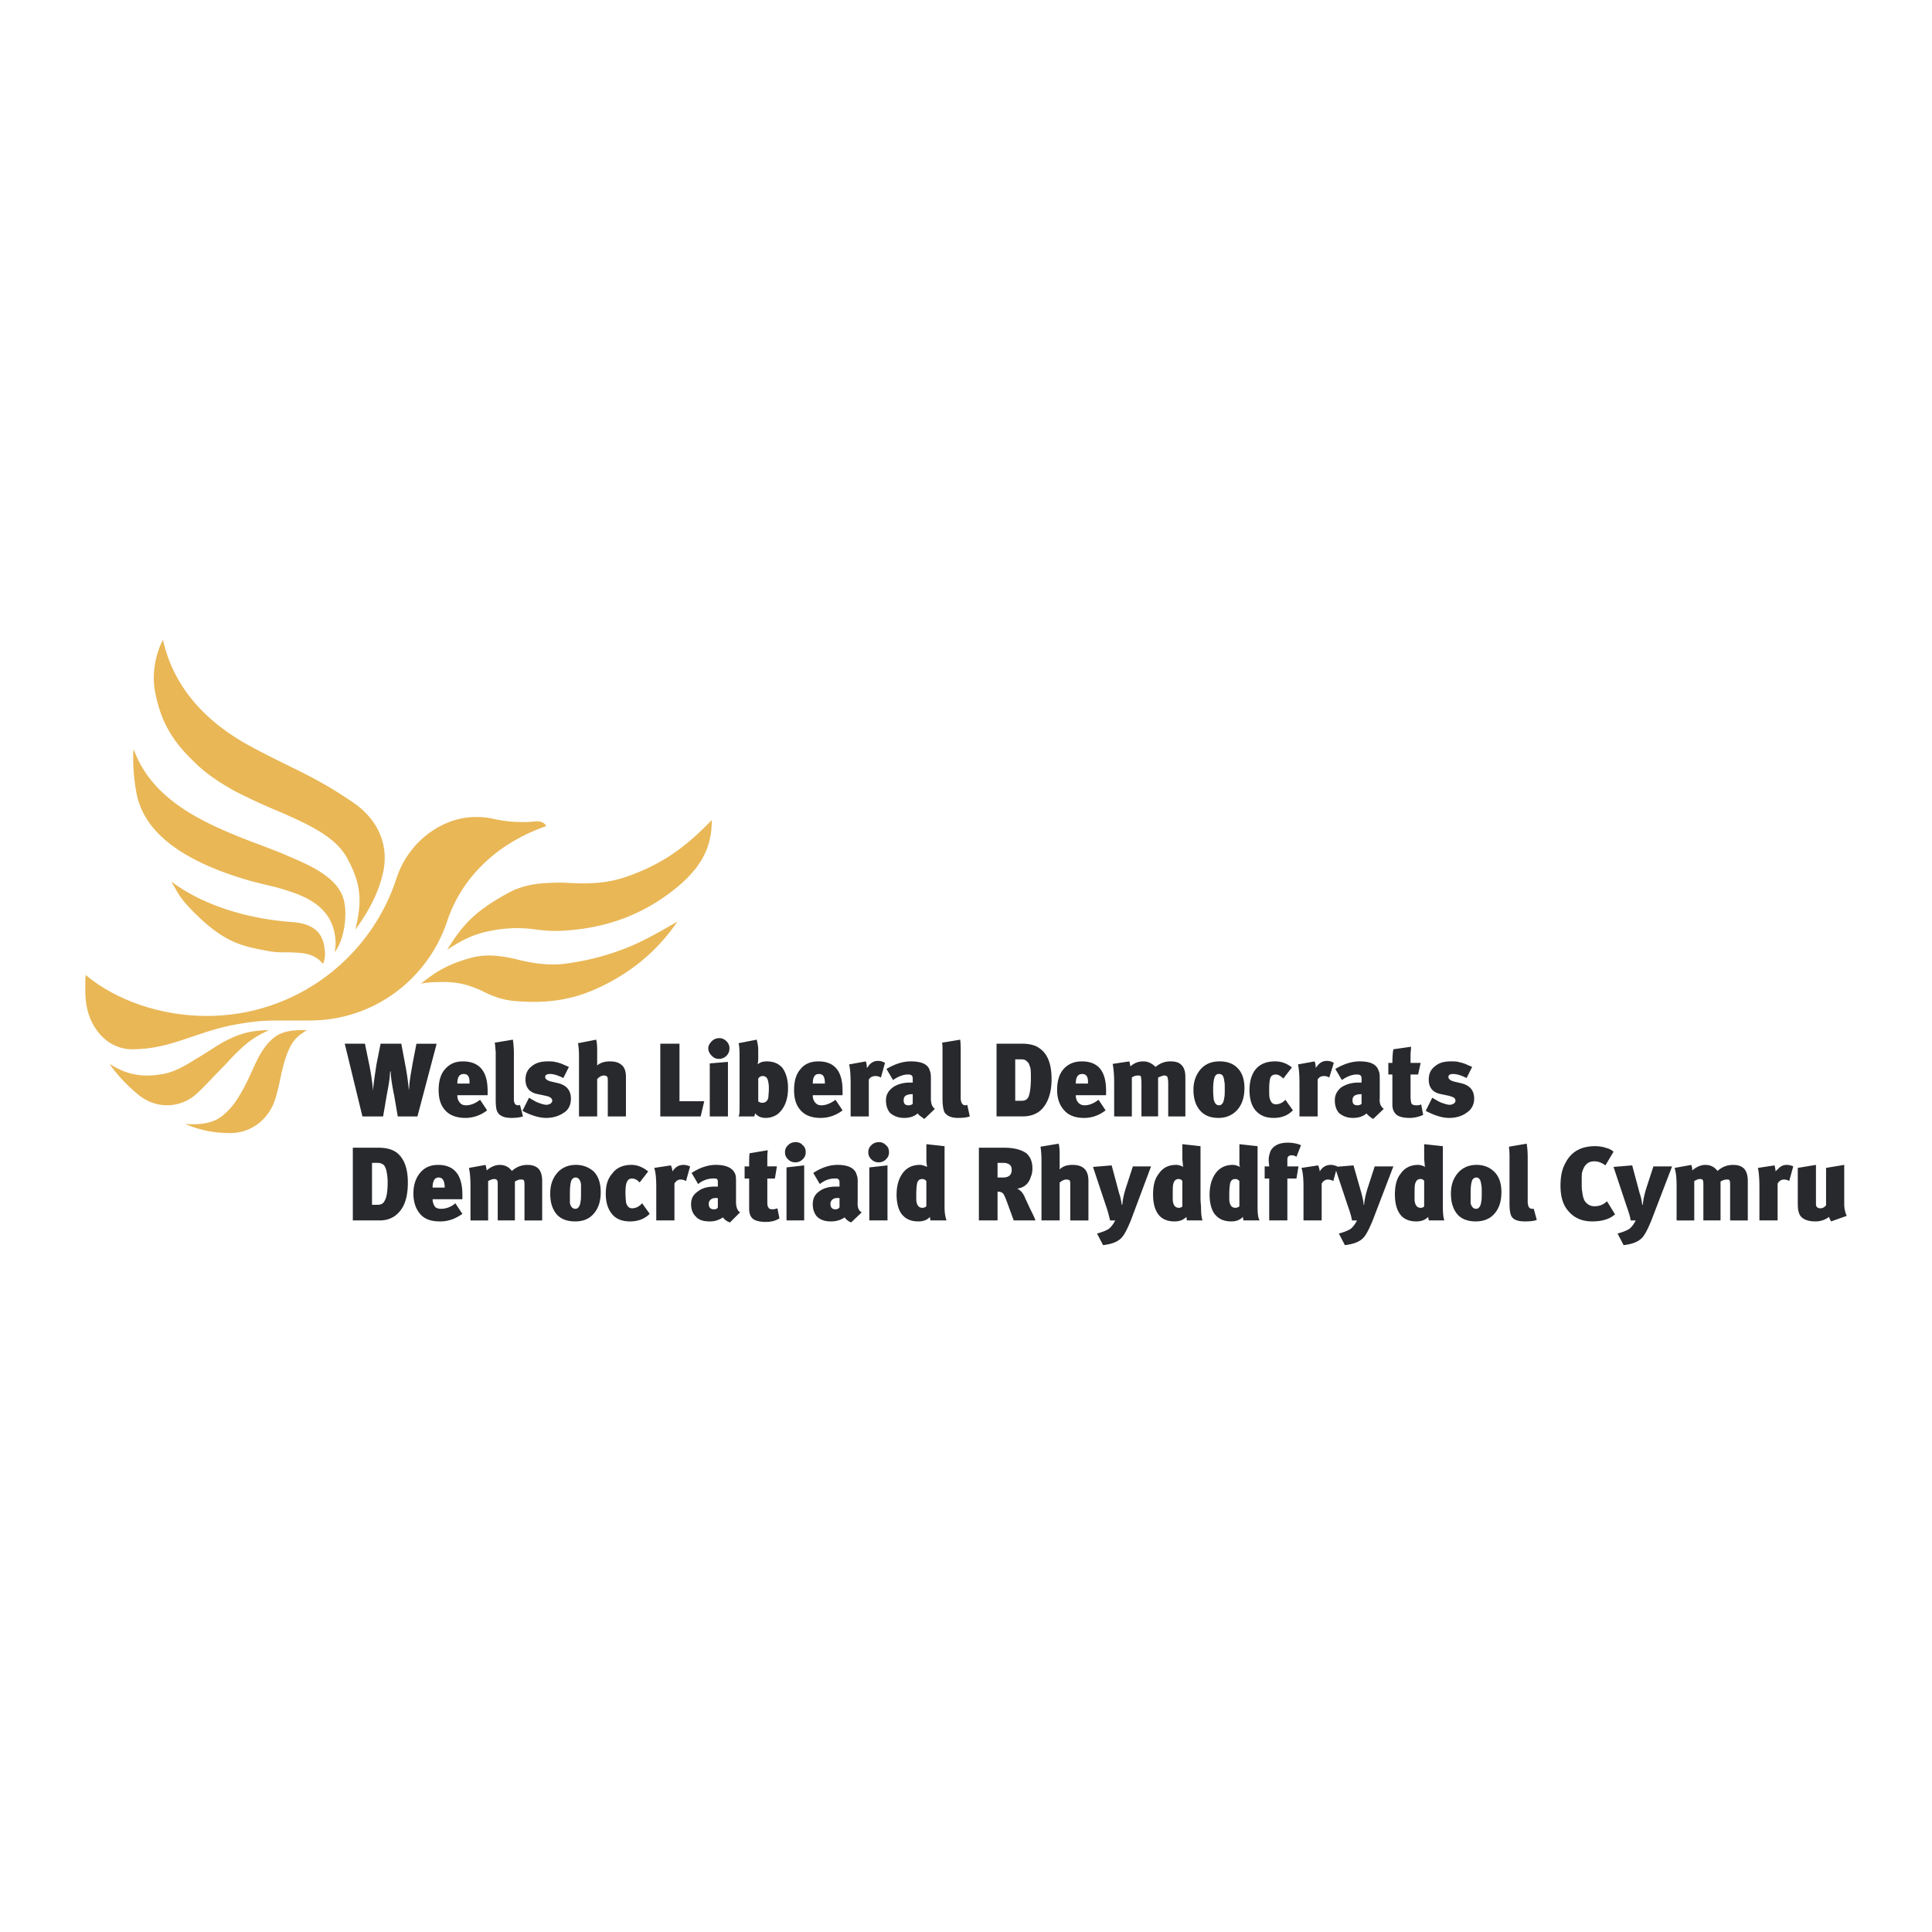 <svg xmlns="http://www.w3.org/2000/svg" width="2500" height="2500" viewBox="0 0 192.756 192.756"><g fill-rule="evenodd" clip-rule="evenodd"><path fill="#fff" d="M0 0h192.756v192.756H0V0z"/><path d="M50.464 89.221c1.914-1.108 3.778-1.159 5.692-1.159.957.05 1.914.101 2.922.05a12.383 12.383 0 0 0 3.173-.554c3.577-1.209 5.944-2.821 8.765-5.742 0 2.72-1.007 4.836-4.03 7.153-3.173 2.418-6.649 3.627-10.679 3.878-1.41.101-2.317-.05-3.174-.151-.856-.101-1.763-.151-3.123 0-2.317.302-3.576.856-5.39 2.065 1.612-2.67 2.973-3.928 5.844-5.54zM25.278 74.613c2.166 1.158 3.828 1.914 5.39 2.72a41.101 41.101 0 0 1 4.835 2.922c1.914 1.41 3.375 3.728 2.72 6.8-.454 2.015-1.411 3.829-2.771 5.692.655-2.72.655-4.483-.856-7.203-1.159-2.065-3.778-3.274-6.649-4.534a59.23 59.23 0 0 1-4.483-2.065c-1.461-.806-2.871-1.712-4.08-2.921-2.216-2.116-3.375-4.08-3.929-7.103-.353-2.015.201-3.929.806-5.087 1.058 4.785 4.332 8.311 9.017 10.779zM29.106 91.991c2.217.151 3.123 1.108 3.274 2.67.101.554.05.957-.151 1.511-.655-.806-1.511-1.058-2.468-1.108-.504-.051-1.008-.051-1.562-.051-.504 0-1.058-.05-1.562-.151-2.72-.504-4.533-.907-7.858-4.433a8.673 8.673 0 0 1-1.41-2.015c-.101-.151-.202-.302-.252-.453 2.368 1.813 6.499 3.627 11.989 4.03z" fill="#e9b756"/><path d="M24.724 83.831c1.209.454 2.417.907 3.526 1.36 1.058.453 2.115.906 2.972 1.36 1.813 1.007 2.972 2.116 3.173 3.728.151.856.101 3.224-1.007 4.735.101-.554.151-1.108 0-1.864-.353-1.964-1.712-3.073-3.325-3.778-.806-.353-1.662-.604-2.519-.856a90.456 90.456 0 0 1-2.468-.604c-5.692-1.612-10.528-4.231-11.435-8.664a18.712 18.712 0 0 1-.353-3.677c0-.353 0-.604.05-.806 1.815 4.985 6.751 7.252 11.386 9.066z" fill="#e9b756"/><path d="M54.494 82.42s-.201-.604-1.259-.453c-.403.05-.806.05-1.209.05-.856 0-1.712-.101-2.468-.251-.907-.202-1.209-.252-2.116-.252-3.375 0-6.699 2.519-7.858 6.045-2.569 8.009-10.074 13.803-18.94 13.803-4.533 0-9.017-1.512-12.089-4.082-.05.404-.05.656-.05.957 0 1.059 0 2.066.454 3.275.654 1.662 2.115 3.174 4.231 3.174 3.979 0 6.397-1.814 10.579-2.52 1.208-.201 2.166-.352 4.029-.352h3.123c6.347 0 11.687-4.08 13.651-9.773 1.358-4.281 4.834-7.858 9.922-9.621z" fill="#e9b756"/><path d="M26.839 102.771c-.504.252-.957.453-1.562.855-.856.555-1.863 1.562-2.821 2.619-1.007 1.008-2.015 2.115-2.771 2.82a4.397 4.397 0 0 1-3.022 1.209c-1.008 0-1.915-.352-2.67-.906a15.498 15.498 0 0 1-3.073-3.225c1.612 1.008 3.073 1.361 5.037 1.059 1.259-.15 2.418-.805 3.526-1.512.604-.352 1.159-.705 1.713-1.057.554-.354 1.108-.705 1.662-.957 1.463-.703 2.47-.856 3.981-.905zM22.407 111.133c.655-.555 1.159-1.26 1.562-1.965.453-.756.806-1.512 1.158-2.268.655-1.51 1.36-2.871 2.569-3.627.453-.25 1.007-.402 1.562-.453.453-.049.907-.049 1.36-.049-.151.1-.252.15-.353.252-.252.15-.503.352-.755.604-.655.705-1.058 1.914-1.36 3.174-.151.604-.252 1.209-.403 1.812-.151.605-.302 1.158-.503 1.613-.806 1.762-2.418 2.82-4.282 2.82-1.662 0-3.072-.303-4.483-.906 1.561.1 2.92-.05 3.928-1.007zM46.787 95.618c1.713-.503 3.174-.252 4.584.05.755.202 1.511.353 2.267.453.806.102 1.663.152 2.569.051 2.771-.353 4.886-1.007 6.699-1.763 1.662-.705 3.123-1.562 4.685-2.468-1.31 1.915-3.325 4.181-6.649 5.995-2.519 1.359-5.138 2.266-9.218 1.963-.907-.049-1.562-.201-2.166-.402s-1.108-.453-1.612-.705c-1.058-.453-2.216-.906-4.332-.805-.655 0-1.058.049-1.612.15 1.561-1.26 2.719-1.914 4.785-2.519z" fill="#e9b756"/><path d="M41.649 111.385h-1.965l-.353-2.066c-.251-1.209-.353-2.014-.353-2.418h-.05c-.05.455-.05.756-.101.957-.05.404-.151.908-.251 1.461l-.353 2.066h-2.065l-1.763-7.254h2.015l.403 1.965c.252 1.209.353 2.115.403 2.719.05-.754.201-1.662.353-2.67l.403-2.014h2.065l.454 2.418c.151.855.252 1.611.302 2.266 0-.15.05-.352.05-.654.101-.855.252-1.611.353-2.217l.353-1.812h2.015l-1.915 7.253zM45.628 109.27c0 .25.05.453.151.604.151.252.353.402.706.402.503 0 .957-.201 1.41-.553l.705 1.057a3.54 3.54 0 0 1-2.166.756c-.856 0-1.562-.252-2.015-.756-.454-.504-.655-1.158-.655-2.014 0-.908.202-1.613.655-2.117s1.007-.754 1.763-.754c1.612 0 2.468.957 2.468 2.92v.455h-3.022zm.655-2.118c-.454 0-.655.303-.655.957h1.209c.05-.654-.151-.957-.554-.957zM51.018 111.535c-.705 0-1.159-.201-1.36-.555-.151-.201-.201-.654-.201-1.309v-4.232-.502c-.051-.455-.051-.756-.101-.908l1.813-.301c.051.352.101.805.101 1.359v4.584c0 .402.151.604.403.604.101 0 .151 0 .202-.049l.302 1.158c-.302.1-.655.151-1.159.151zM56.307 110.98c-.504.354-1.108.555-1.813.555s-1.511-.252-2.368-.705l.655-1.311c.252.152.504.303.806.455.403.15.706.252.957.252a.927.927 0 0 0 .353-.102c.151-.102.201-.201.201-.303a.378.378 0 0 0-.252-.352c-.05-.051-.202-.102-.453-.152l-.705-.15c-.856-.15-1.26-.654-1.26-1.461 0-.555.202-1.008.604-1.309.403-.354.957-.504 1.612-.504.252 0 .504 0 .706.049.252.051.453.102.705.201.252.102.453.203.705.303l-.554 1.109c-.504-.252-.957-.404-1.31-.404-.353 0-.504.102-.504.303s.201.354.604.453l.654.152c.856.201 1.31.705 1.31 1.561.002.556-.2 1.06-.653 1.36zM60.639 111.385v-3.527c0-.201 0-.352-.051-.402-.05-.1-.151-.15-.353-.15-.201 0-.402.1-.655.352v3.729h-1.813v-5.994c0-.605-.051-1.059-.101-1.311l1.813-.352c.101.352.101.754.101 1.258v1.31c.302-.252.706-.402 1.259-.402.504 0 .856.1 1.108.301.353.252.504.656.504 1.26v3.93h-1.812v-.002zM69.908 111.385h-4.03v-7.254h1.914v5.742h2.468l-.352 1.512zM72.477 105.34c-.202.201-.454.303-.756.303s-.503-.102-.705-.303c-.201-.201-.353-.453-.353-.756 0-.252.151-.504.353-.705a1.03 1.03 0 0 1 .755-.303c.252 0 .504.102.706.303s.302.453.302.705c0 .303-.101.555-.302.756zm-1.663 6.045v-5.289l1.813-.152v5.441h-1.813zM77.614 111.133a2.047 2.047 0 0 1-1.209.402c-.453 0-.806-.15-1.058-.453-.05.102-.05.252-.101.303h-1.561c.101-.152.101-.504.101-1.008v-4.836c0-.604 0-1.107-.101-1.461l1.813-.352c.101.402.151.705.151 1.057v.807c0 .303-.05.504-.05.604.202-.201.503-.301.907-.301.655 0 1.158.201 1.562.654.353.504.554 1.158.554 2.014 0 1.16-.353 2.015-1.008 2.57zm-.957-3.123c-.05-.453-.252-.654-.554-.654-.201 0-.353.1-.453.252v2.266c.101.102.252.15.403.15.302 0 .503-.15.604-.504 0-.201.05-.453.05-.855.001-.253.001-.505-.05-.655zM81.09 109.27c0 .25.05.453.151.604.151.252.353.402.706.402.453 0 .957-.201 1.41-.553l.705 1.057a3.542 3.542 0 0 1-2.166.756c-.907 0-1.562-.252-2.015-.756-.454-.504-.655-1.158-.655-2.014 0-.908.201-1.613.655-2.117.403-.504 1.007-.754 1.763-.754 1.612 0 2.418.957 2.418 2.92v.455H81.09zm.605-2.118c-.403 0-.604.303-.604.957h1.208c0-.654-.151-.957-.604-.957zM87.89 107.506c-.201-.102-.353-.15-.554-.15-.252 0-.504.1-.655.352v3.678h-1.813v-3.275c0-.855-.05-1.51-.151-1.914l1.663-.301c.101.25.101.504.101.654.101-.102.151-.15.201-.252.252-.303.554-.453.907-.453.252 0 .454.051.706.201l-.405 1.46zM92.222 111.637c-.101-.051-.201-.152-.353-.252-.151-.102-.252-.201-.302-.303-.353.303-.807.453-1.36.453-.604 0-1.058-.201-1.41-.504-.252-.303-.403-.705-.403-1.26 0-.502.201-.906.655-1.258.403-.303 1.007-.504 1.712-.504h.302v-.303c0-.201 0-.303-.101-.402-.05-.051-.151-.102-.353-.102-.503 0-1.007.201-1.511.555l-.655-1.109c.856-.504 1.663-.754 2.418-.754 1.108 0 1.763.301 1.914.957.101.201.101.504.101.855v1.863c0 .504.101.857.402 1.059l-1.056 1.009zm-1.158-2.469c-.202 0-.353 0-.454.051-.302.051-.453.252-.453.553 0 .354.151.504.503.504a.57.57 0 0 0 .403-.15v-.958h.001zM95.597 111.535c-.705 0-1.108-.201-1.36-.555-.101-.201-.202-.654-.202-1.309v-4.232-.502c0-.455 0-.756-.05-.908l1.813-.301c.051.352.051.805.051 1.359v4.584c.05.402.201.604.453.604.051 0 .101 0 .202-.049l.252 1.158c-.252.1-.655.151-1.159.151zM104.061 110.527c-.453.555-1.16.857-2.016.857h-2.619v-7.254h2.568c.705 0 1.311.15 1.713.453.807.555 1.209 1.561 1.209 3.072 0 1.261-.303 2.218-.855 2.872zm-1.26-3.978c-.102-.303-.15-.504-.303-.605-.15-.201-.352-.252-.604-.252h-.605v4.131h.654c.303 0 .504-.1.656-.352.15-.354.252-.957.252-1.914.001-.405.001-.756-.05-1.008zM107.334 109.27c0 .25.051.453.15.604a.805.805 0 0 0 .705.402c.504 0 .957-.201 1.412-.553l.705 1.057c-.656.504-1.361.756-2.166.756-.857 0-1.512-.252-1.965-.756s-.705-1.158-.705-2.014c0-.908.201-1.613.654-2.117s1.059-.754 1.812-.754c1.613 0 2.418.957 2.418 2.92v.455h-3.02zm.654-2.118c-.453 0-.654.303-.654.957h1.209c.051-.654-.15-.957-.555-.957zM116.553 111.385v-3.324c0-.303-.051-.555-.102-.656a.432.432 0 0 0-.303-.1c-.15 0-.352.1-.604.201v3.879h-1.662v-3.324c0-.354-.051-.555-.051-.656-.051-.1-.15-.1-.303-.1a.975.975 0 0 0-.604.201v3.879h-1.764v-3.426c0-.705-.051-1.311-.15-1.814l1.662-.25c.051.201.1.402.1.504.404-.354.807-.504 1.311-.504.453 0 .855.201 1.209.553a2.23 2.23 0 0 1 1.512-.553c.453 0 .805.1 1.006.301.303.252.455.656.455 1.26v3.93h-1.712v-.001zM123.352 110.83c-.453.453-1.057.705-1.762.705-.857 0-1.461-.252-1.914-.807-.404-.502-.605-1.158-.605-2.014 0-.807.252-1.461.656-1.965.502-.605 1.158-.855 1.963-.855.705 0 1.311.201 1.713.604.504.453.756 1.158.756 2.064-.001 1.008-.304 1.764-.807 2.268zm-1.209-2.973c-.049-.502-.201-.705-.504-.705-.1 0-.201 0-.25.051-.252.152-.354.654-.354 1.562 0 .504.051.805.051.906.1.402.252.604.553.604.254 0 .455-.252.504-.756.051-.15.051-.502.051-1.006-.001-.251-.001-.503-.051-.656zM127.08 111.535c-.807 0-1.41-.252-1.863-.807-.354-.453-.555-1.107-.555-1.963 0-.857.201-1.562.604-2.066.455-.555 1.109-.805 1.965-.805.605 0 1.158.201 1.662.604l-.855 1.109c-.252-.252-.504-.404-.756-.404s-.402.102-.504.252c-.102.252-.15.605-.15 1.209 0 .453 0 .756.049.906.102.404.303.605.605.605.354 0 .705-.152.957-.453l.756 1.057c-.505.504-1.108.756-1.915.756zM132.621 107.506a.965.965 0 0 0-.504-.15c-.303 0-.504.1-.654.352v3.678h-1.814v-3.275c0-.855-.051-1.51-.15-1.914l1.662-.301c.1.25.1.504.1.654.051-.102.152-.15.203-.252.252-.303.553-.453.906-.453.252 0 .453.051.705.201l-.454 1.46zM137.004 111.637a1.58 1.58 0 0 1-.354-.252c-.15-.102-.252-.201-.303-.303-.352.303-.805.453-1.359.453-.604 0-1.059-.201-1.41-.504-.252-.303-.402-.705-.402-1.26 0-.502.201-.906.604-1.258.453-.303 1.008-.504 1.764-.504h.3v-.303c0-.201 0-.303-.1-.402-.051-.051-.152-.102-.354-.102-.504 0-1.006.201-1.51.555l-.656-1.109c.857-.504 1.662-.754 2.418-.754 1.109 0 1.713.301 1.914.957.102.201.102.504.102.855v1.863c-.051.504.102.857.402 1.059l-1.056 1.009zm-1.16-2.469c-.201 0-.352 0-.453.051-.303.051-.453.252-.453.553 0 .354.15.504.504.504.15 0 .303-.049.402-.15v-.958zM140.631 111.535c-.555 0-.959-.1-1.209-.252-.303-.201-.504-.555-.504-1.057v-3.023h-.404v-1.158h.404c0-.654.049-1.107.1-1.359l1.764-.252c0 .252-.051.553-.051.805v.807h1.008l-.252 1.158h-.756v2.166c0 .402.051.605.102.756.1.102.252.15.504.15.15 0 .301 0 .453-.1l.201 1.057a3.303 3.303 0 0 1-1.36.302zM146.373 110.98c-.455.354-1.059.555-1.814.555-.654 0-1.461-.252-2.316-.705l.654-1.311c.252.152.504.303.807.455.402.15.705.252.957.252.1 0 .252-.051.352-.102.152-.102.201-.201.201-.303 0-.15-.1-.303-.25-.352a2.33 2.33 0 0 0-.455-.152l-.705-.15c-.855-.15-1.258-.654-1.258-1.461 0-.555.201-1.008.604-1.309.402-.354.906-.504 1.611-.504.252 0 .504 0 .705.049.203.051.453.102.707.201.25.102.453.203.705.303l-.555 1.109c-.504-.252-.957-.404-1.359-.404-.303 0-.455.102-.455.303s.201.354.555.453l.654.152c.908.201 1.361.705 1.361 1.561-.001.556-.253 1.06-.706 1.36zM39.886 120.854c-.503.605-1.159.908-2.015.908h-2.67v-7.254h2.569c.756 0 1.31.15 1.763.453.755.555 1.159 1.561 1.159 3.021 0 1.26-.252 2.217-.806 2.872zm-1.31-3.928a1.61 1.61 0 0 0-.252-.656c-.151-.15-.353-.25-.655-.25h-.554v4.18h.604c.302 0 .554-.15.655-.402.202-.303.302-.957.302-1.865a5.142 5.142 0 0 0-.1-1.007zM43.16 119.645c0 .203.05.404.151.605.101.252.353.352.705.352a2.1 2.1 0 0 0 1.411-.553l.705 1.057c-.705.504-1.411.756-2.216.756-.856 0-1.511-.201-1.964-.705-.454-.504-.706-1.209-.706-2.064 0-.908.252-1.562.655-2.066.453-.553 1.058-.805 1.813-.805 1.612 0 2.418 1.008 2.418 2.971v.453H43.16v-.001zm.604-2.166c-.403 0-.604.354-.604 1.008h1.208c.001-.655-.201-1.008-.604-1.008zM52.328 121.762v-3.326c0-.352 0-.553-.05-.654-.05-.1-.151-.1-.353-.1-.101 0-.302.049-.554.201v3.879h-1.713v-3.326c0-.352 0-.604-.05-.654-.05-.1-.151-.15-.302-.15-.201 0-.403.1-.604.201v3.93h-1.763v-3.426c0-.756-.051-1.361-.151-1.814l1.662-.301c.051.252.101.402.101.553.403-.352.856-.553 1.31-.553.504 0 .907.201 1.209.604.454-.402.957-.604 1.562-.604.403 0 .755.1 1.007.301.303.252.454.707.454 1.311v3.93h-1.765v-.002zM59.128 121.207c-.453.453-1.007.654-1.763.654-.806 0-1.461-.252-1.864-.756s-.604-1.158-.604-2.014c0-.807.201-1.461.654-2.016s1.108-.855 1.915-.855c.705 0 1.31.252 1.763.654.454.453.706 1.158.706 2.064-.001.958-.253 1.714-.807 2.269zm-1.159-3.023c-.05-.453-.252-.705-.554-.705a.381.381 0 0 0-.252.102c-.202.102-.303.604-.303 1.512v.957c.101.352.252.553.555.553.252 0 .453-.252.503-.705.05-.201.05-.504.05-1.006l.001-.708zM62.855 121.861c-.806 0-1.411-.252-1.813-.756s-.604-1.158-.604-2.014c0-.857.202-1.512.655-2.016.403-.555 1.058-.855 1.914-.855.604 0 1.159.252 1.663.654l-.856 1.107c-.202-.252-.503-.402-.755-.402-.202 0-.403.102-.454.252-.151.201-.202.604-.202 1.158 0 .504.051.807.051.957.101.402.302.605.604.605.353 0 .705-.152 1.007-.504l.755 1.057c-.504.505-1.158.757-1.965.757zM68.447 117.832c-.201-.102-.353-.15-.554-.15-.252 0-.453.15-.604.402v3.678h-1.813v-3.275c0-.855-.05-1.512-.202-1.965l1.663-.252c.101.252.151.453.151.605.05-.051.101-.152.151-.201.252-.303.554-.453.957-.453.202 0 .403.049.655.15l-.404 1.461zM72.829 121.963a1.58 1.58 0 0 1-.403-.201c-.151-.102-.252-.252-.302-.303a2.245 2.245 0 0 1-1.31.402c-.655 0-1.108-.15-1.411-.504-.302-.301-.453-.705-.453-1.209 0-.553.201-.957.655-1.258.403-.354 1.007-.504 1.712-.504H71.619v-.354c0-.15 0-.303-.05-.352-.051-.102-.202-.102-.353-.102a2.37 2.37 0 0 0-1.562.555L69 117.025c.856-.553 1.663-.805 2.418-.805 1.108 0 1.764.352 1.965 1.008.05.201.05.453.05.805v1.863c0 .555.151.908.403 1.059l-1.007 1.008zm-1.209-2.418c-.151-.051-.302 0-.454 0-.302.1-.453.303-.453.553 0 .354.151.555.504.555.201 0 .353-.051.403-.201v-.907zM76.405 121.912c-.554 0-.957-.102-1.208-.252-.303-.201-.454-.555-.454-1.059v-3.021h-.453v-1.209h.453c0-.605 0-1.059.05-1.311l1.813-.301c-.05.301-.05.604-.05.855v.756h.957l-.202 1.209h-.755v2.166c0 .352 0 .604.101.705.05.15.202.201.454.201.151 0 .302-.051.453-.1l.201 1.006c-.402.254-.856.355-1.36.355zM80.083 115.666a1.026 1.026 0 0 1-.755.303 1 1 0 0 1-.706-.303c-.201-.201-.302-.402-.302-.705s.101-.504.302-.705c.202-.201.454-.303.756-.303s.554.102.705.303c.202.15.303.402.303.705s-.102.504-.303.705zm-1.612 6.096v-5.289l1.763-.203v5.492h-1.763zM84.918 121.963c-.101-.051-.252-.102-.353-.201-.151-.102-.252-.252-.302-.303-.353.252-.806.402-1.36.402-.605 0-1.058-.15-1.411-.504-.251-.301-.402-.705-.402-1.209 0-.553.201-.957.604-1.258.453-.354 1.007-.504 1.763-.504h.302v-.354c0-.15 0-.303-.101-.352-.05-.102-.151-.102-.352-.102-.504 0-1.008.15-1.511.555l-.655-1.109c.856-.553 1.663-.805 2.418-.805 1.108 0 1.764.352 1.915 1.008.101.201.101.453.101.805v1.863c-.05.555.101.908.403 1.059l-1.059 1.009zm-1.158-2.418c-.202-.051-.353 0-.453 0-.302.1-.454.303-.454.553 0 .354.151.555.504.555a.46.46 0 0 0 .403-.201v-.907zM88.394 115.666a1.026 1.026 0 0 1-.755.303 1 1 0 0 1-.706-.303c-.201-.201-.302-.402-.302-.705s.101-.504.302-.705c.202-.201.453-.303.756-.303.302 0 .504.102.705.303.201.15.302.402.302.705s-.101.504-.302.705zm-1.662 6.096v-5.289l1.813-.203v5.492h-1.813zM92.827 121.762c0-.102-.05-.203-.05-.354-.251.303-.655.453-1.159.453-.755 0-1.31-.252-1.712-.805-.302-.455-.454-1.109-.454-1.865 0-.855.202-1.561.555-2.064.402-.605 1.007-.906 1.763-.906.252 0 .503.1.705.201v-.152c-.05-.25-.05-.504-.05-.705v-1.41l1.813.201V120.451c0 .605.101 1.059.201 1.311h-1.612zm-.403-3.93c-.101-.102-.202-.201-.403-.201-.252 0-.403.1-.504.352-.05.201-.101.605-.101 1.209v.555c.05.504.252.756.604.756a.572.572 0 0 0 .403-.152v-2.519h.001zM101.139 121.762l-.756-2.066a7.654 7.654 0 0 0-.252-.555c-.15-.201-.354-.25-.605-.25v2.871h-1.863v-7.254h2.52c1.006 0 1.713.201 2.217.553.402.354.604.857.604 1.512 0 .303-.051.605-.15.807-.201.705-.656 1.107-1.361 1.209.102.051.252.15.404.303.1.1.201.25.301.453.051.1.102.252.252.553l.303.656c.252.504.453.906.555 1.209h-2.169v-.001zm-.453-5.592c-.152-.102-.354-.15-.605-.15h-.555v1.459h.555c.555 0 .857-.25.857-.756 0-.301-.102-.453-.252-.553zM106.779 121.762v-3.527c0-.252 0-.352-.049-.453-.051-.051-.152-.1-.354-.1s-.402.1-.654.301v3.779h-1.814v-5.996c0-.604-.049-1.057-.1-1.359l1.812-.303c.102.354.102.756.102 1.26v1.31c.301-.303.705-.453 1.258-.453.504 0 .857.1 1.109.301.352.252.504.707.504 1.311v3.93h-1.814v-.001zM112.824 121.762c-.352.855-.654 1.461-.957 1.762-.402.404-1.008.605-1.812.705l-.605-1.158c.555-.15.906-.303 1.158-.453.201-.15.455-.453.656-.855h-.504c-.102-.354-.201-.857-.404-1.412l-1.309-3.928 1.863-.152.756 2.822c.15.402.201.805.252 1.107h.051c.049-.604.201-1.158.352-1.662l.705-2.166h1.814l-2.016 5.39zM118.416 121.762c0-.102-.051-.203-.051-.354-.303.303-.654.453-1.209.453-.705 0-1.309-.252-1.662-.805-.303-.455-.453-1.109-.453-1.865 0-.855.15-1.561.555-2.064.402-.605.957-.906 1.762-.906.252 0 .504.1.705.201 0-.051-.049-.102-.049-.152 0-.25-.051-.504-.051-.705v-1.41l1.812.201v5.24c0 .352.051.654.051.855 0 .605.051 1.059.15 1.311h-1.56zm-.453-3.93a.422.422 0 0 0-.354-.201c-.252 0-.402.1-.504.352-.1.201-.1.605-.1 1.209v.555c.051.504.252.756.604.756.152 0 .303-.051.354-.152v-2.519zM124.057 121.762c0-.102-.049-.203-.049-.354-.303.303-.656.453-1.16.453-.754 0-1.309-.252-1.711-.805-.303-.455-.455-1.109-.455-1.865 0-.855.203-1.561.555-2.064.402-.605 1.008-.906 1.764-.906.252 0 .504.1.705.201 0-.051 0-.102-.051-.152V114.155l1.814.201V120.451c0 .605.049 1.059.201 1.311h-1.613zm-.403-3.93c-.1-.102-.201-.201-.402-.201-.252 0-.404.1-.504.352-.051.201-.102.605-.102 1.209v.555c.051.504.252.756.605.756.15 0 .303-.051.402-.152v-2.519h.001zM129.348 115.414a.845.845 0 0 0-.504-.15c-.252 0-.404.15-.404.402v.705h1.109l-.201 1.209h-.908v4.182h-1.812v-4.182h-.453v-1.209h.453c0-.15-.051-.352-.051-.654 0-.354.1-.656.201-.906.303-.555.906-.807 1.713-.807.504 0 .957.1 1.311.252l-.454 1.158zM133.023 117.832c-.201-.102-.352-.15-.555-.15-.25 0-.453.15-.604.402v3.678h-1.814v-3.275c0-.855-.049-1.512-.201-1.965l1.662-.252c.102.252.152.453.152.605.051-.051.1-.152.15-.201.252-.303.555-.453.957-.453.201 0 .404.049.654.15l-.401 1.461z" fill="#27292c"/><path d="M136.953 121.762c-.354.855-.656 1.461-.957 1.762-.404.404-1.008.605-1.814.705l-.604-1.158c.555-.15.906-.303 1.158-.453.201-.15.453-.453.654-.855h-.504c-.049-.354-.201-.857-.402-1.412l-1.309-3.928 1.863-.152.805 2.822c.102.402.203.805.203 1.107h.049c.051-.604.201-1.158.354-1.662l.705-2.166h1.863l-2.064 5.39zM142.545 121.762c0-.102-.051-.203-.051-.354-.303.303-.656.453-1.209.453-.705 0-1.311-.252-1.662-.805-.303-.455-.453-1.109-.453-1.865 0-.855.15-1.561.553-2.064.404-.605 1.008-.906 1.764-.906.252 0 .504.1.705.201 0-.051-.051-.102-.051-.152 0-.25-.051-.504-.051-.705v-1.41l1.865.201V120.451c0 .605.051 1.059.15 1.311h-1.56zm-.455-3.93c-.049-.102-.15-.201-.352-.201-.252 0-.402.1-.504.352-.102.201-.102.605-.102 1.209v.555c.051.504.252.756.605.756.15 0 .303-.051.352-.152v-2.519h.001zM148.992 121.207c-.453.453-1.059.654-1.764.654-.807 0-1.461-.252-1.863-.756s-.605-1.158-.605-2.014c0-.807.203-1.461.656-2.016s1.107-.855 1.914-.855c.705 0 1.309.252 1.713.654.502.453.754 1.158.754 2.064 0 .958-.252 1.714-.805 2.269zm-1.209-3.023c-.051-.453-.201-.705-.504-.705a.381.381 0 0 0-.252.102c-.201.102-.303.604-.303 1.512v.957c.102.352.252.553.555.553.252 0 .453-.252.504-.705.051-.201.051-.504.051-1.006 0-.304 0-.505-.051-.708zM152.166 121.861c-.707 0-1.16-.15-1.361-.504-.15-.252-.201-.705-.201-1.359v-4.182-.553c0-.404-.051-.707-.051-.857l1.764-.303c.051.303.102.756.102 1.361v4.534c.049.402.15.604.453.604h.15l.303 1.109c-.253.1-.657.15-1.159.15zM158.865 121.861c-.957 0-1.764-.303-2.367-1.008-.555-.604-.807-1.461-.807-2.568 0-.906.15-1.662.504-2.266.553-1.109 1.561-1.664 2.922-1.664.402 0 .756.051 1.057.152.402.1.656.252.807.402l-.807 1.359c-.352-.25-.705-.402-1.107-.402-.354 0-.605.102-.807.303s-.303.453-.402.756c-.051.15-.051.453-.051.855 0 .555 0 .906.051 1.109.051.453.15.805.303 1.006.252.303.553.453.906.453.504 0 .906-.15 1.26-.502l.805 1.309c-.505.454-1.259.706-2.267.706z" fill="#27292c"/><path d="M164.758 121.762c-.352.855-.654 1.461-.957 1.762-.402.404-1.008.605-1.812.705l-.605-1.158c.555-.15.906-.303 1.158-.453.203-.15.453-.453.656-.855h-.504c-.051-.354-.201-.857-.404-1.412l-1.309-3.928 1.863-.152.756 2.822c.15.402.201.805.252 1.107h.051c.049-.604.201-1.158.352-1.662l.705-2.166h1.865l-2.067 5.39zM172.615 121.762v-3.326c0-.352 0-.553-.049-.654-.051-.1-.152-.1-.303-.1s-.354.049-.604.201v3.879h-1.713v-3.326c0-.352 0-.604-.051-.654 0-.1-.102-.15-.303-.15s-.352.1-.555.201v3.93h-1.762v-3.426c0-.756-.051-1.361-.201-1.814l1.662-.301c.1.252.1.402.1.553.404-.352.857-.553 1.311-.553.504 0 .906.201 1.209.604.453-.402.957-.604 1.561-.604.453 0 .756.1 1.008.301.303.252.453.707.453 1.311v3.93h-1.763v-.002zM178.51 117.832a.96.96 0 0 0-.504-.15c-.303 0-.504.15-.654.402v3.678h-1.814v-3.275c0-.855-.049-1.512-.15-1.965l1.662-.252c.051.252.102.453.102.605.049-.051.1-.152.201-.201.252-.303.555-.453.906-.453.201 0 .453.049.654.15l-.403 1.461zM182.691 121.861c-.102-.201-.203-.352-.203-.453a2.2 2.2 0 0 1-1.359.453c-.906 0-1.512-.303-1.662-.906-.102-.252-.102-.654-.102-1.311v-3.123l1.814-.301v3.928c0 .252.15.404.453.404.201 0 .402-.102.555-.303v-3.729l1.812-.301v3.877c0 .504.102.908.252 1.209l-1.56.556z" fill="#27292c"/></g></svg>